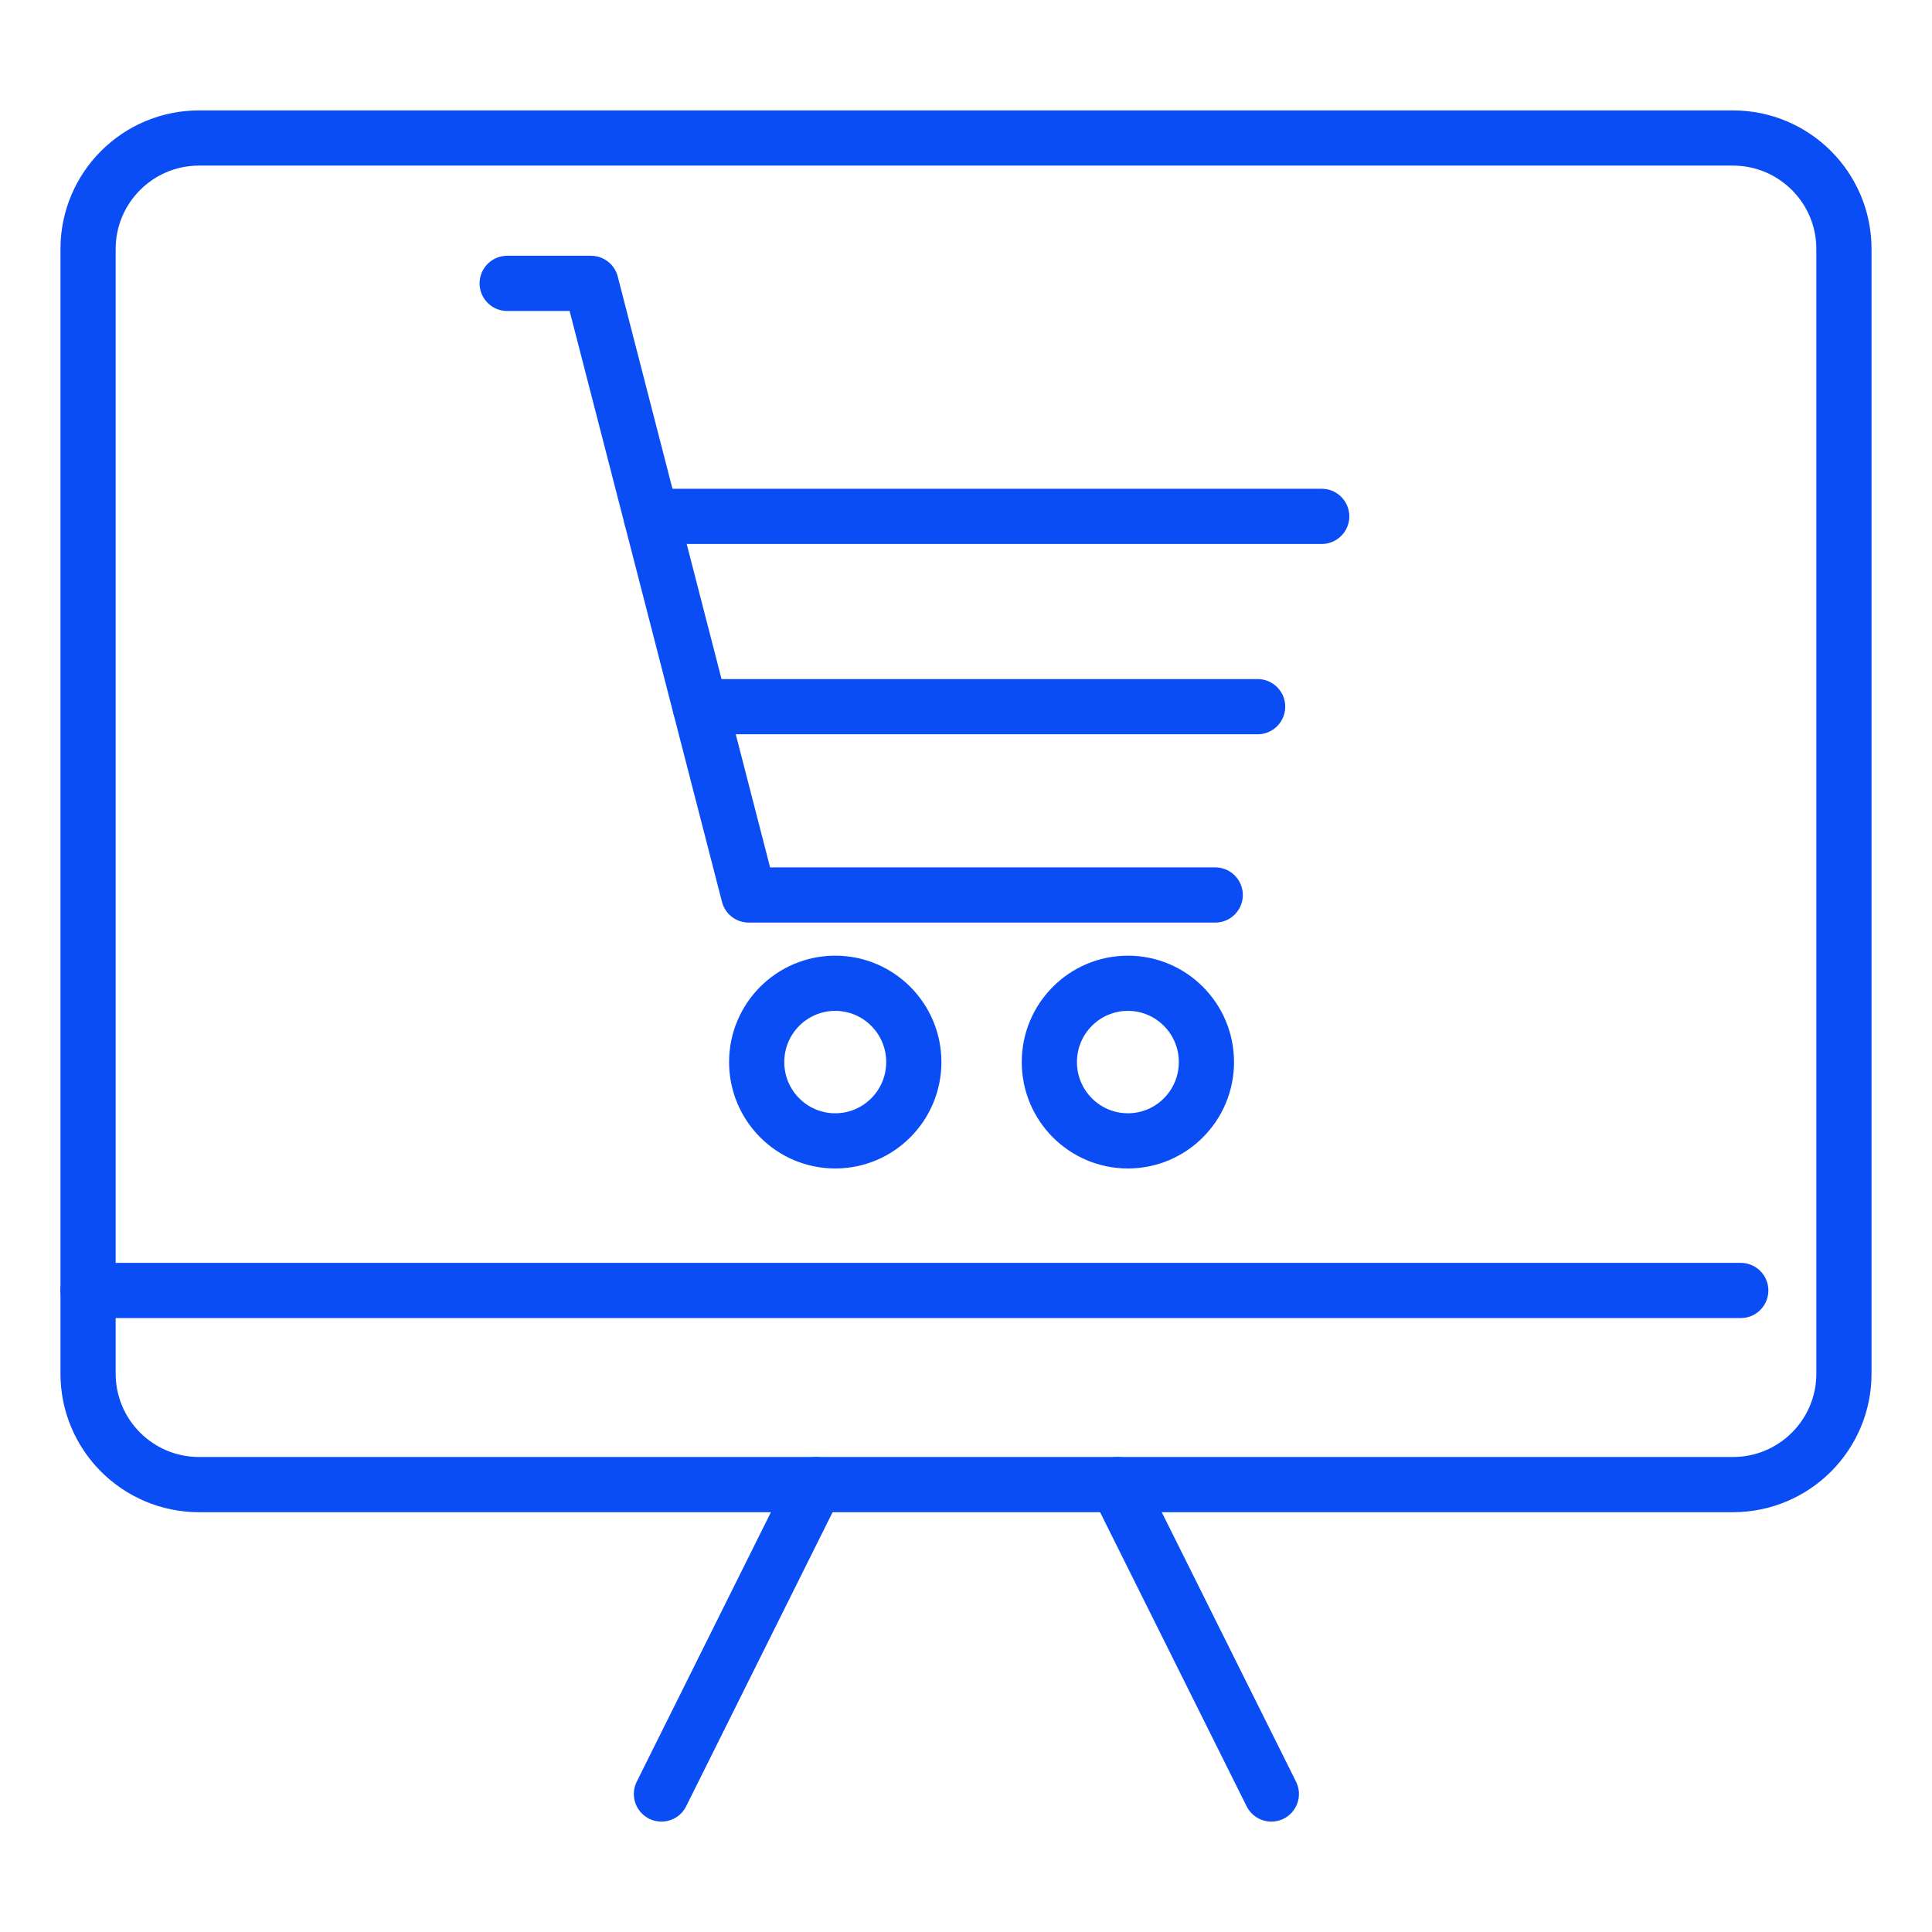 <?xml version="1.0" encoding="utf-8"?>
<!-- Generator: Adobe Illustrator 16.0.0, SVG Export Plug-In . SVG Version: 6.00 Build 0)  -->
<!DOCTYPE svg PUBLIC "-//W3C//DTD SVG 1.1//EN" "http://www.w3.org/Graphics/SVG/1.1/DTD/svg11.dtd">
<svg version="1.1" id="Calque_1" xmlns="http://www.w3.org/2000/svg" xmlns:xlink="http://www.w3.org/1999/xlink" x="0px" y="0px"
	 width="70px" height="70px" viewBox="0 0 70 70" enable-background="new 0 0 70 70" xml:space="preserve">
<g>
	<g>
		<g>
			<path fill="none" stroke="#0B4DF5" stroke-width="2" stroke-linecap="round" stroke-linejoin="round" stroke-miterlimit="3" d="
				M62.787,53.79H7.213c-2.222,0-4.022-1.8-4.022-4.019V9.02C3.191,6.8,4.991,5,7.213,5h55.574c2.221,0,4.022,1.8,4.022,4.02v40.752
				C66.809,51.99,65.01,53.79,62.787,53.79z"/>
			
				<line fill="none" stroke="#0B4DF5" stroke-width="2" stroke-linecap="round" stroke-linejoin="round" stroke-miterlimit="3" x1="3.191" y1="46.756" x2="63.071" y2="46.756"/>
			
				<line fill="none" stroke="#0B4DF5" stroke-width="2" stroke-linecap="round" stroke-linejoin="round" stroke-miterlimit="3" x1="29.547" y1="53.79" x2="23.965" y2="65"/>
			
				<line fill="none" stroke="#0B4DF5" stroke-width="2" stroke-linecap="round" stroke-linejoin="round" stroke-miterlimit="3" x1="40.477" y1="53.79" x2="46.063" y2="65"/>
			
				<polyline fill="none" stroke="#0B4DF5" stroke-width="2" stroke-linecap="round" stroke-linejoin="round" stroke-miterlimit="3" points="
				44.03,32.427 27.127,32.427 21.413,10.267 18.376,10.267 			"/>
			
				<line fill="none" stroke="#0B4DF5" stroke-width="2" stroke-linecap="round" stroke-linejoin="round" stroke-miterlimit="3" x1="23.591" y1="18.709" x2="47.888" y2="18.709"/>
			
				<line fill="none" stroke="#0B4DF5" stroke-width="2" stroke-linecap="round" stroke-linejoin="round" stroke-miterlimit="3" x1="25.369" y1="25.604" x2="45.566" y2="25.604"/>
		</g>
	</g>
	<path fill="none" stroke="#0B4DF5" stroke-width="2" stroke-linecap="round" stroke-linejoin="round" stroke-miterlimit="3" d="
		M30.262,35.626c1.572,0,2.847,1.278,2.847,2.855s-1.275,2.855-2.847,2.855c-1.572,0-2.846-1.278-2.846-2.855
		S28.69,35.626,30.262,35.626z"/>
	<path fill="none" stroke="#0B4DF5" stroke-width="2" stroke-linecap="round" stroke-linejoin="round" stroke-miterlimit="3" d="
		M40.866,35.626c1.571,0,2.845,1.278,2.845,2.855s-1.274,2.855-2.845,2.855c-1.572,0-2.846-1.278-2.846-2.855
		S39.294,35.626,40.866,35.626z"/>
</g>
</svg>
